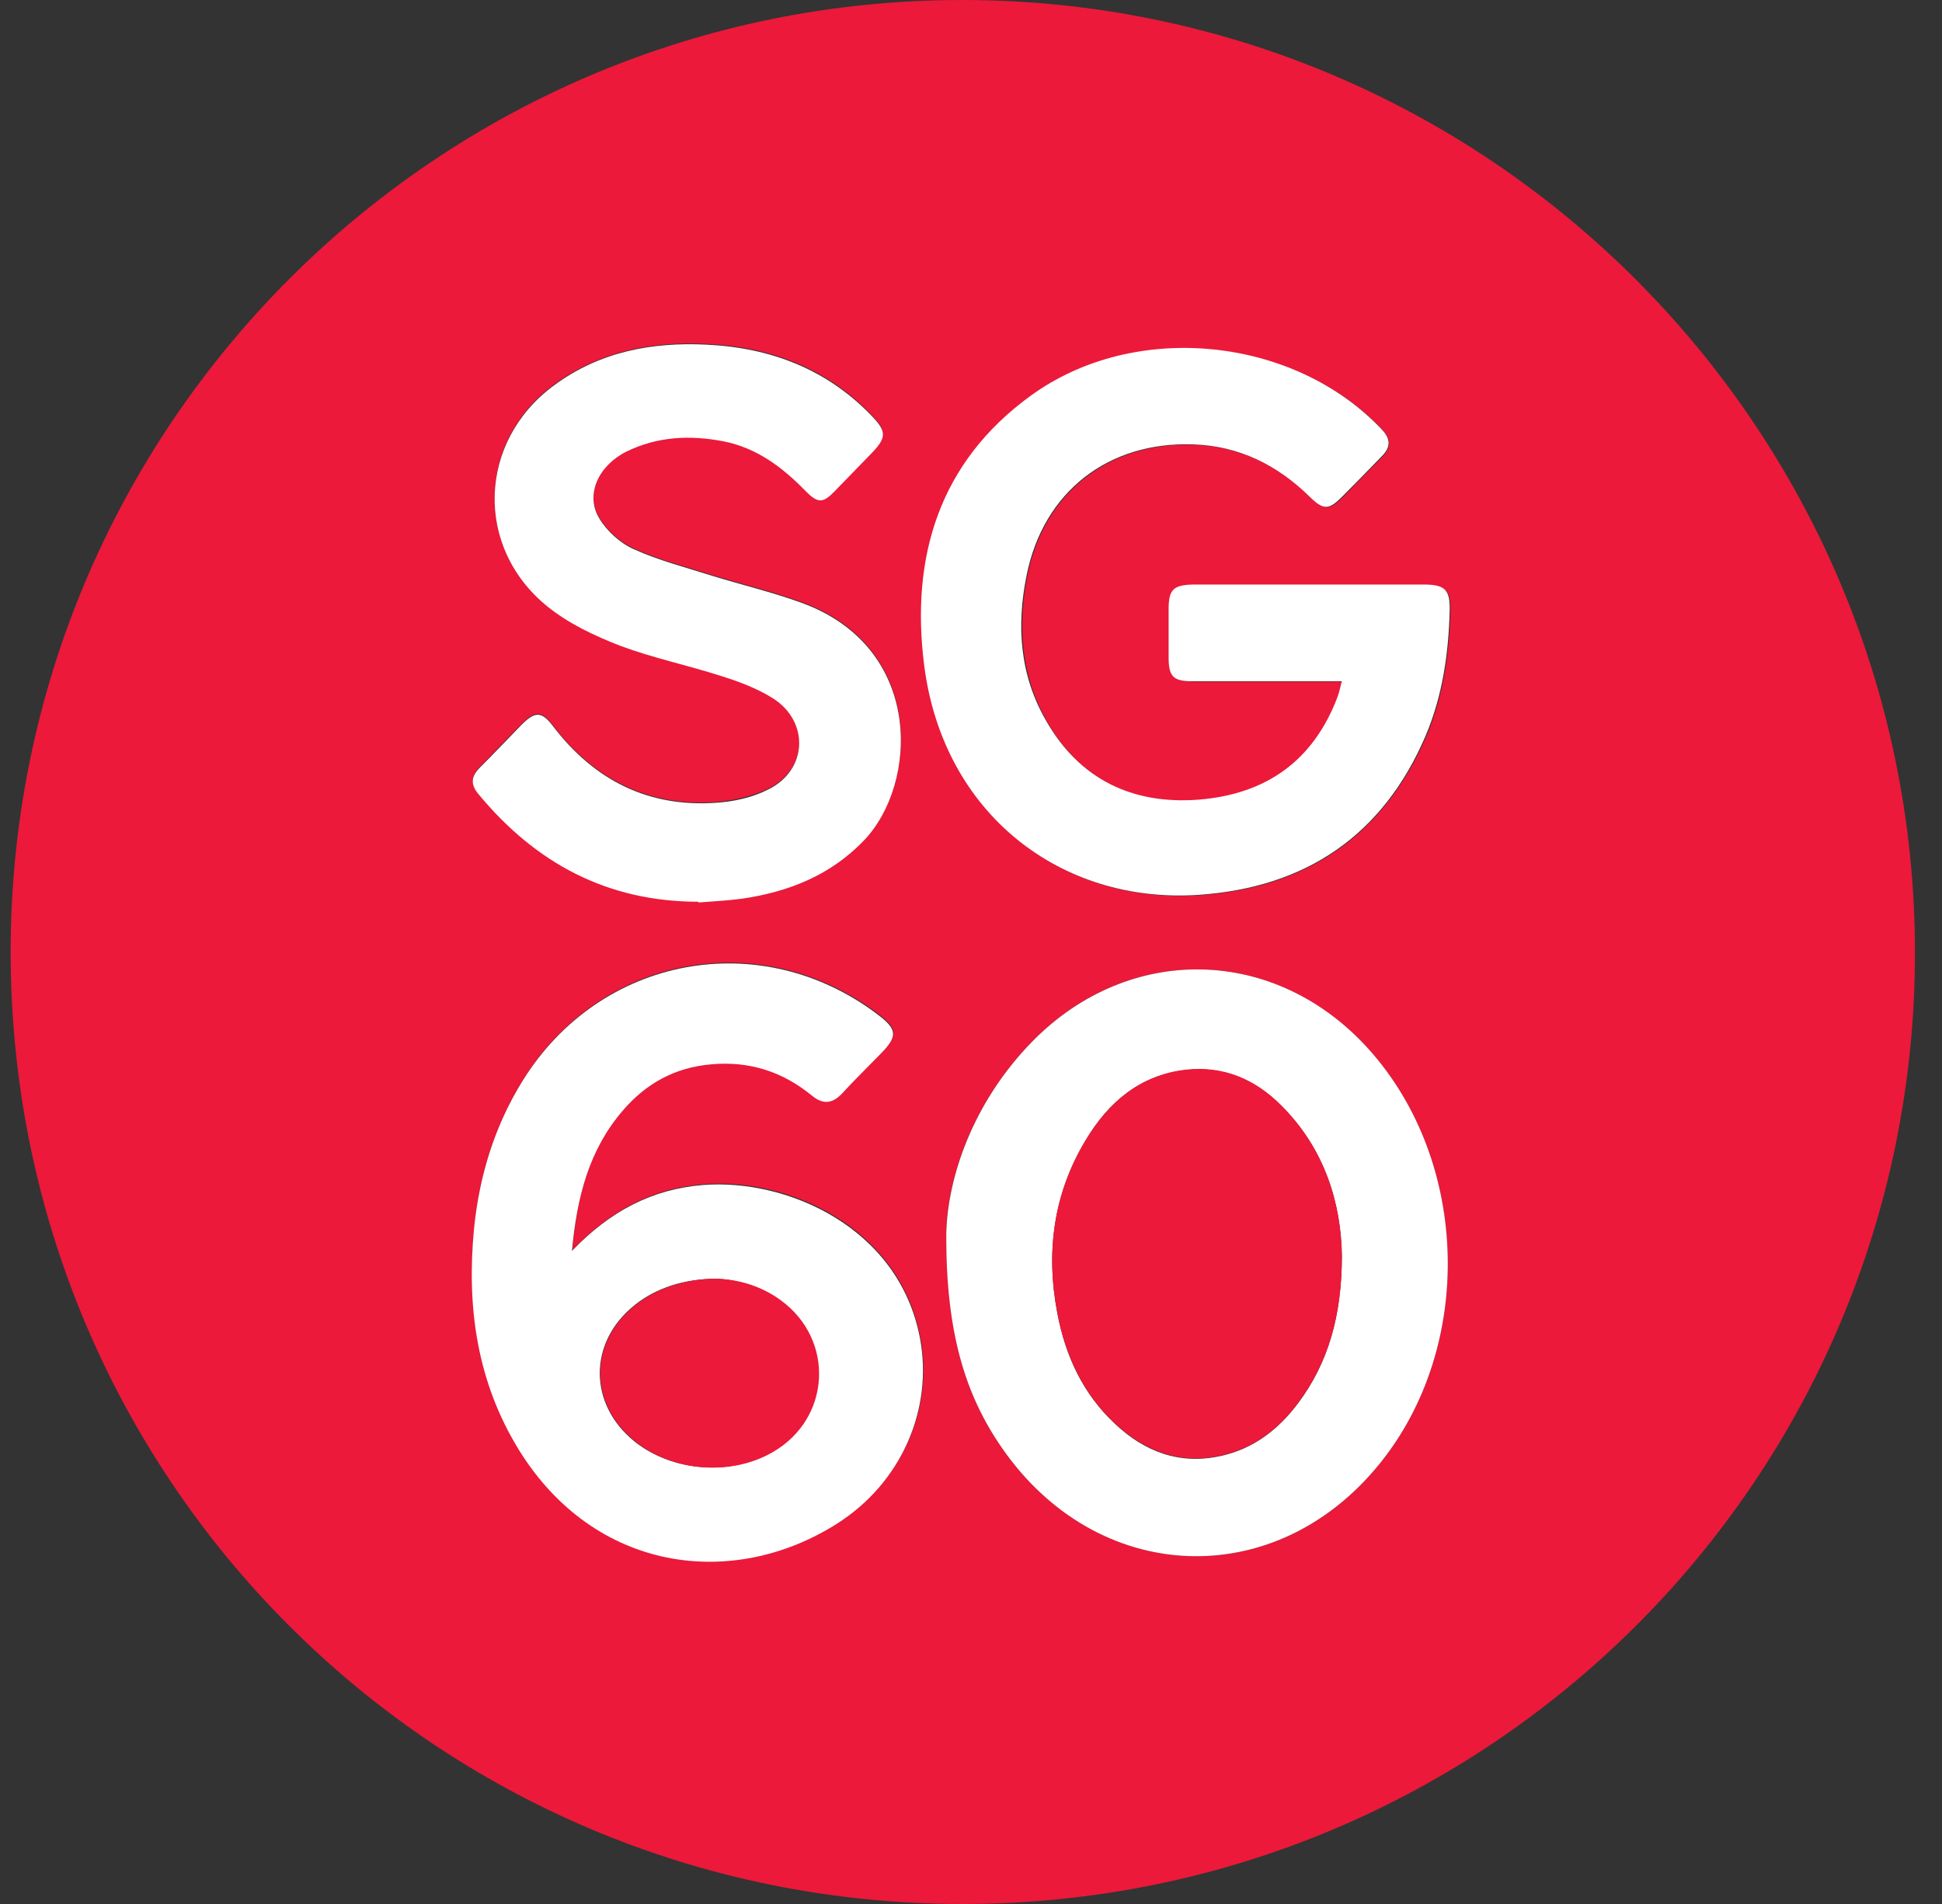 <svg width="51" height="50" viewBox="0 0 51 50" fill="none" xmlns="http://www.w3.org/2000/svg">
<rect x="0" y="0" width="51" height="50" fill="#333333" stroke="none"/>
<path d="M50.29 25.02C50.29 38.84 39.09 50.01 25.26 50C11.42 49.99 0.27 38.82 0.28 24.98C0.29 11.18 11.48 0 25.27 0C39.07 0 50.29 11.22 50.29 25.02ZM15.03 32.84C15.15 31.42 15.47 30.17 16.37 29.14C16.98 28.44 17.75 28.02 18.69 27.93C19.69 27.84 20.56 28.13 21.33 28.75C21.62 28.99 21.87 28.97 22.13 28.69C22.46 28.33 22.81 27.99 23.15 27.64C23.59 27.19 23.57 27.01 23.07 26.63C19.98 24.29 15.76 25.07 13.73 28.37C13 29.56 12.59 30.86 12.46 32.23C12.26 34.29 12.53 36.27 13.64 38.06C15.63 41.27 19.23 41.73 21.98 40C23.69 38.92 24.53 36.98 24.17 35.12C23.62 32.21 20.67 30.91 18.46 31.1C17.14 31.21 16.04 31.78 15.04 32.82L15.03 32.84ZM24.85 32.41C24.85 34.97 25.34 36.62 26.31 38.02C28.82 41.64 33.48 41.84 36.23 38.44C38.72 35.37 38.6 30.52 35.96 27.57C33.52 24.84 29.65 24.74 27.1 27.36C25.54 28.96 24.87 30.93 24.85 32.41ZM35.26 17.89C35.21 18.06 35.19 18.18 35.15 18.3C34.52 19.99 33.26 20.87 31.49 21.01C29.76 21.14 28.38 20.49 27.5 18.95C26.81 17.75 26.72 16.44 26.98 15.12C27.42 12.92 29.13 11.6 31.36 11.68C32.57 11.72 33.58 12.23 34.43 13.07C34.78 13.41 34.92 13.4 35.26 13.06C35.61 12.7 35.96 12.34 36.31 11.99C36.54 11.75 36.53 11.53 36.31 11.29C34.01 8.85 29.83 8.41 27.09 10.4C24.68 12.15 23.93 14.65 24.29 17.48C24.79 21.4 27.9 23.75 31.49 23.51C34.31 23.32 36.33 21.95 37.46 19.33C37.9 18.29 38.06 17.19 38.09 16.07C38.11 15.5 37.98 15.37 37.4 15.36C35.88 15.36 34.35 15.36 32.83 15.36C32.34 15.36 31.86 15.36 31.37 15.36C30.83 15.36 30.71 15.48 30.71 16.01C30.71 16.43 30.71 16.86 30.71 17.28C30.71 17.76 30.84 17.89 31.32 17.9C32.49 17.9 33.65 17.9 34.82 17.9C34.96 17.9 35.09 17.9 35.28 17.9L35.26 17.89ZM18.34 23.68C18.72 23.65 19.11 23.63 19.49 23.58C20.71 23.4 21.8 22.97 22.68 22.06C24.12 20.58 24.28 16.98 21.05 15.81C20.28 15.53 19.48 15.34 18.7 15.1C18.01 14.88 17.29 14.7 16.64 14.4C16.28 14.24 15.93 13.92 15.73 13.58C15.37 12.96 15.71 12.21 16.45 11.84C17.26 11.43 18.12 11.39 19 11.57C19.88 11.74 20.55 12.26 21.16 12.88C21.48 13.21 21.61 13.2 21.92 12.88C22.25 12.54 22.58 12.2 22.91 11.86C23.28 11.47 23.28 11.31 22.91 10.92C21.73 9.67 20.24 9.11 18.55 9.03C17.11 8.96 15.74 9.23 14.55 10.1C12.55 11.57 12.45 14.36 14.38 15.91C14.93 16.36 15.62 16.68 16.29 16.94C17.15 17.27 18.06 17.45 18.93 17.73C19.4 17.88 19.88 18.06 20.3 18.32C21.27 18.93 21.21 20.2 20.18 20.71C19.77 20.91 19.28 21.02 18.82 21.06C17.03 21.19 15.61 20.47 14.53 19.06C14.23 18.66 14.06 18.65 13.7 19.01C13.33 19.38 12.97 19.77 12.6 20.14C12.37 20.37 12.35 20.59 12.57 20.84C14.07 22.64 15.95 23.66 18.34 23.66V23.68Z" fill="#EC193A"/>
<path d="M15.03 32.84C16.03 31.8 17.13 31.23 18.45 31.12C20.66 30.94 23.61 32.23 24.16 35.14C24.51 37 23.68 38.94 21.97 40.02C19.23 41.75 15.62 41.29 13.63 38.08C12.52 36.28 12.25 34.31 12.45 32.25C12.59 30.87 12.99 29.57 13.72 28.39C15.76 25.09 19.98 24.31 23.06 26.65C23.56 27.03 23.58 27.21 23.14 27.66C22.8 28.01 22.45 28.35 22.12 28.71C21.86 28.99 21.61 29.01 21.32 28.77C20.55 28.14 19.68 27.86 18.68 27.95C17.73 28.03 16.97 28.45 16.36 29.16C15.47 30.19 15.15 31.43 15.02 32.86L15.03 32.84ZM18.82 33.58C17.96 33.58 17.22 33.83 16.67 34.27C15.44 35.25 15.45 36.88 16.67 37.86C17.67 38.65 19.18 38.76 20.28 38.13C21.8 37.25 21.91 35.19 20.49 34.15C19.95 33.76 19.34 33.6 18.8 33.58H18.82Z" fill="white"/>
<path d="M24.85 32.41C24.88 30.93 25.54 28.96 27.1 27.36C29.66 24.74 33.52 24.84 35.96 27.57C38.6 30.52 38.72 35.37 36.23 38.44C33.48 41.84 28.81 41.64 26.31 38.02C25.34 36.62 24.84 34.97 24.85 32.41ZM35.24 32.99C35.22 31.62 34.8 30.18 33.64 29.03C32.96 28.35 32.13 27.99 31.14 28.1C29.93 28.24 29.1 28.95 28.51 29.95C27.66 31.36 27.46 32.9 27.77 34.5C27.98 35.61 28.44 36.6 29.27 37.38C30.06 38.13 30.99 38.48 32.08 38.23C32.93 38.04 33.58 37.53 34.09 36.85C34.89 35.78 35.23 34.55 35.24 33V32.99Z" fill="white"/>
<path d="M35.26 17.89C35.07 17.89 34.94 17.89 34.8 17.89C33.63 17.89 32.47 17.89 31.3 17.89C30.81 17.89 30.69 17.76 30.69 17.27C30.69 16.85 30.69 16.42 30.69 16C30.69 15.48 30.81 15.36 31.35 15.35C31.84 15.35 32.32 15.35 32.81 15.35C34.33 15.35 35.86 15.35 37.38 15.35C37.95 15.35 38.09 15.48 38.07 16.06C38.04 17.18 37.88 18.28 37.44 19.32C36.32 21.94 34.29 23.31 31.47 23.5C27.88 23.74 24.77 21.39 24.27 17.47C23.91 14.63 24.66 12.14 27.07 10.39C29.81 8.4 33.99 8.84 36.29 11.28C36.52 11.52 36.53 11.74 36.29 11.98C35.94 12.34 35.59 12.7 35.24 13.05C34.9 13.39 34.76 13.4 34.41 13.06C33.56 12.22 32.55 11.71 31.34 11.67C29.11 11.59 27.4 12.91 26.96 15.11C26.69 16.44 26.78 17.74 27.48 18.94C28.36 20.47 29.74 21.13 31.47 21C33.24 20.86 34.49 19.99 35.13 18.29C35.17 18.17 35.2 18.05 35.24 17.88L35.26 17.89Z" fill="white"/>
<path d="M18.34 23.68C15.95 23.68 14.07 22.67 12.57 20.86C12.35 20.6 12.37 20.39 12.6 20.16C12.97 19.79 13.33 19.41 13.7 19.03C14.06 18.67 14.23 18.68 14.53 19.08C15.61 20.49 17.03 21.21 18.82 21.08C19.28 21.05 19.77 20.94 20.18 20.73C21.21 20.22 21.26 18.95 20.3 18.34C19.89 18.08 19.41 17.9 18.93 17.75C18.06 17.47 17.15 17.28 16.29 16.96C15.62 16.7 14.94 16.38 14.38 15.93C12.45 14.37 12.55 11.59 14.55 10.12C15.74 9.24 17.11 8.98 18.55 9.05C20.23 9.13 21.72 9.69 22.91 10.94C23.28 11.33 23.28 11.49 22.91 11.88C22.58 12.22 22.25 12.56 21.92 12.9C21.61 13.22 21.48 13.22 21.16 12.9C20.55 12.27 19.87 11.76 19 11.59C18.13 11.42 17.26 11.46 16.45 11.86C15.71 12.23 15.37 12.99 15.73 13.6C15.93 13.94 16.28 14.26 16.64 14.42C17.3 14.72 18.01 14.9 18.7 15.12C19.48 15.36 20.28 15.55 21.05 15.83C24.27 17 24.12 20.59 22.68 22.08C21.8 22.99 20.71 23.42 19.49 23.6C19.11 23.65 18.73 23.67 18.34 23.7V23.68Z" fill="white"/>
<path d="M18.82 33.58C19.36 33.6 19.97 33.75 20.51 34.15C21.93 35.19 21.82 37.25 20.3 38.13C19.2 38.77 17.68 38.65 16.69 37.86C15.46 36.88 15.45 35.25 16.69 34.27C17.23 33.84 17.98 33.58 18.84 33.58H18.82Z" fill="#EC193A"/>
<path d="M35.24 32.99C35.24 34.54 34.89 35.77 34.09 36.84C33.58 37.53 32.93 38.03 32.08 38.22C30.99 38.47 30.06 38.11 29.27 37.37C28.44 36.59 27.98 35.6 27.77 34.49C27.46 32.89 27.66 31.35 28.51 29.94C29.11 28.95 29.93 28.23 31.14 28.09C32.13 27.98 32.96 28.34 33.64 29.02C34.8 30.17 35.22 31.61 35.24 32.98V32.99Z" fill="#EC193A"/>
</svg>

